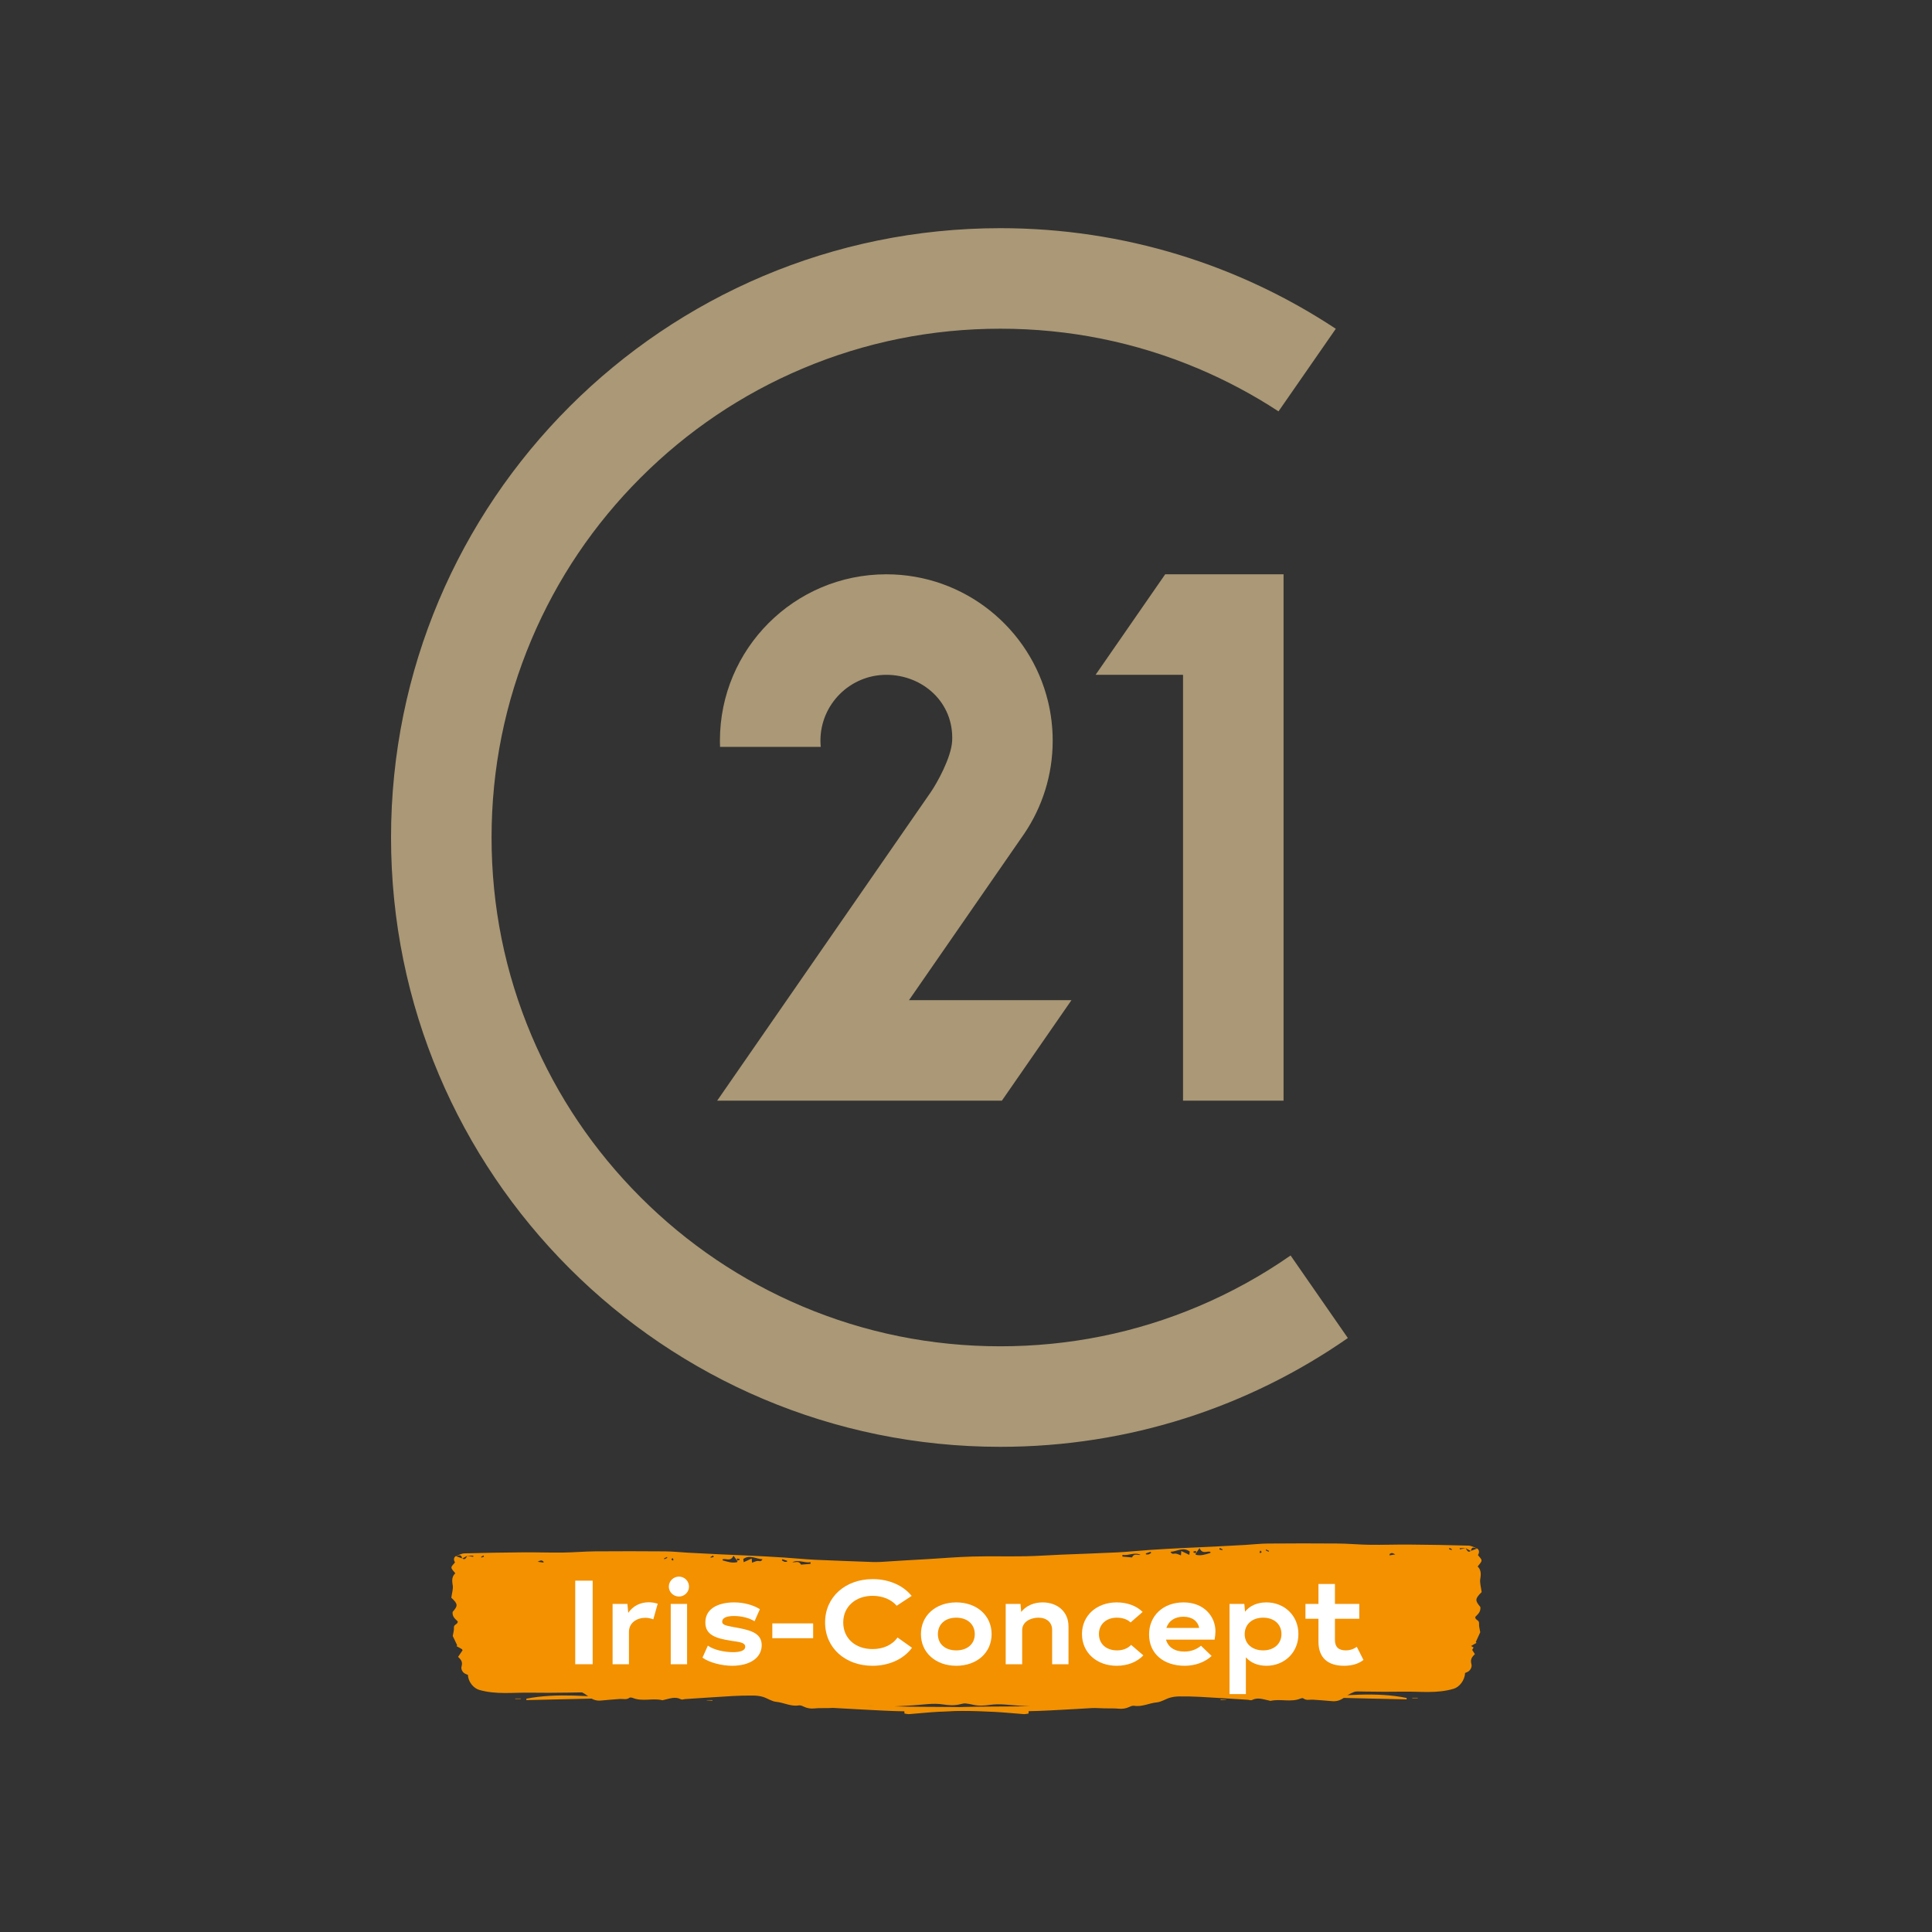 <?xml version="1.0" encoding="UTF-8"?><svg id="Calque_1" xmlns="http://www.w3.org/2000/svg" viewBox="0 0 5017.01 5017.01" width="250px" height="250px"><rect x="0" y="0" width="5017.01" height="5017.01" fill="#333333" stroke="none"/><defs><style>.cls-1{fill:#aa9876;}.cls-1,.cls-2,.cls-3{stroke-width:0px;}.cls-2{fill:#fff;}.cls-3{fill:#f39100;}</style></defs><path class="cls-3" d="m3844.21,4173.09c-13.45-16.37-15.05-20.82,3.35-38.68-1.46-12.28-5.43-24.44-3.54-34.89,2.52-13.9,1.25-23.97-6.82-31.61,4-5.75,9.72-10.39,10.03-15.54.26-4.31-5.81-9.22-9.24-14.08q6.15-10.75-1.83-17.17c-5.54,2.05-11.08,4.1-16.62,6.15,2.49-14.01,10.51-6.37,16.66-6.16-7.54-2.58-15.09-7.21-22.72-7.44-51.04-1.48-102.09-2.34-153.14-2.76-34.48-.29-68.98,1.01-103.46.58-27.55-.35-55.09-3.06-82.64-3.3-60.69-.52-121.39-.43-182.08.06-19.5.16-38.99,2.46-58.5,3.58-26.99,1.55-53.99,2.99-80.99,4.33-27.05,1.34-54.11,2.35-81.16,3.75-29.05,1.51-58.1,3.08-87.13,5.04-27.5,1.85-54.96,4.86-82.47,6.23-49.01,2.44-98.06,3.94-147.08,5.98-31.02,1.29-62.02,3.6-93.04,4.13-45.59.77-91.22-.49-136.8.72-38.45,1.02-76.86,4.33-115.3,6.62-40.04,2.38-80.1,4.34-120.13,7.21-56.08,4.03-112.09,9.44-168.19,12.95-63.01,3.95-126.06,7.64-189.13,9.23-70.23,1.77-140.34,5.35-210.26,13.62-35.34,4.18-70.62,9.32-105.86,14.73-20.9,3.2-41.71,7.4-62.48,11.8-47.42,10.03-94.88,19.85-142.09,31.25-9.18,2.22-15.61,2-21.88-8.55,1.58,11.95-3.43,14.21-10.09,15.85-30.79,7.59-62.22,12.5-91.02,34.17-.33,1.2-1.07,4.2-1.96,7.12-4.71,15.47-6.73,17.26-19.82,17.62-1.5.04-3.01,0-4.52-.08-8.03-.43-13.11,3.59-15.67,13.87-1.24,4.98-4.69,9.26-7.56,13.39-8.68,12.49-20.28,17.2-32.84,19.77-3.95.81-7.59,4.09-13.27,7.31,6.18,10.37,9.85,20.13,15.9,25.92,11.41,10.93,24.71,18.67,36.25,29.41,13.43,12.51,26.11,26.37,41.71,34.45,9.56,4.95,19.28,9.96,29.31,12.71,16.96,4.65,34.78,1.3,51.71,8.14,4.01,1.62,8.9-.14,13.38-.4,14.93-.87,29.92-3.14,44.78-2.28,16.36.95,32.57,6.17,48.92,7.01,19.49,1,37.29,7.97,53.38,20.73,9.96,7.9,19.96,11.35,31.27,10.46,16.88-1.33,33.74-3.25,50.64-4.16,8.4-.45,16.94,2.86,24.97-3.48,1.7-1.34,4.97-.48,7.23.47,25.39,10.74,51.83.14,77.44,6.2,1.39.33,2.96-.55,4.44-.86,14.64-3.04,29.12-9.49,44.13-1.38,2.86,1.55,6.88-.4,10.37-.63,41.57-2.71,83.13-5.61,124.71-7.99,17.55-1.01,35.14-1.34,52.7-1.17,8.38.08,16.96.96,25.07,3.43,11.58,3.53,22.65,11.66,34.24,12.78,19.76,1.91,38.54,12.84,58.84,9.27,4.06-.71,8.71,1.27,12.72,3.22,9.08,4.42,18.16,5.73,27.93,4.68,11.92-1.29,23.97-.47,35.96-.86,19.53-.64,39.06-1.46,58.59-2.29,19.99-.85,40.05-3.53,59.95-2.3,34.03,2.12,67.81-.55,101.74-2.56,25.86-1.53,51.69-6.43,77.85-2.32,14.33,2.25,29.51,3.15,43.53-.36,25.36-6.34,50.92-5.19,76.17-5.04,22.68.14,45.77-5.88,68.33,2.43,1.38.51,3,.03,4.5-.1,13.4-1.2,26.79-3.4,40.19-3.44,24.95-.07,49.91,1.86,74.85,1.57,22.56-.26,45.11-2.34,67.66-3.69,30.58-1.83,61.18-3.34,91.73-5.85,9.83-.81,19.45-5.61,29.27-6.41,39.93-3.28,79.9-5.91,119.87-8.39,28.98-1.79,57.99-2.85,86.97-4.45,12.46-.69,24.88-2.21,37.34-2.87,11.9-.63,23.84-1.18,35.74-.77,14.44.49,28.85,2.9,43.28,2.86,20.57-.05,41.15-2.34,61.72-2.3,39.15.07,78.3,1.2,117.45,1.72,65.24.86,130.49,3.03,195.71,1.86,43.89-.78,88.13,5.62,131.73-7.54,14.5-4.38,28.72-21.66,29.36-40.91,2.58-1.15,5.52-2.05,8.15-3.72,6.21-3.97,10.4-12.15,8.4-19.21-3.82-13.53,2.41-19.26,8.98-26.14-4-6.12-8-12.25-12.68-19.41,6.31-3.66,11.65-6.76,17-9.86-.67-.67-1.35-1.34-2.02-2,4.06-8.93,8.12-17.87,11.61-25.53-1.21-7.97-3.63-15.22-3.06-22.07.88-10.54-9.7-8.13-10.02-17.42,6.07-6.76,14.77-12.4,13.41-25.96m-904.78-128.73c-8.24-.71-16.49-1.43-24.73-2.14.02-1.52.05-3.04.07-4.56,15.85,3.03,31.21-8.12,47.08.1-7.8,1.31-16.53-5.21-22.42,6.6m43.2-7.96c-2.16.62-4.52.13-6.79.13-.09-.91-.18-1.82-.27-2.73,4.21-1.41,8.42-2.82,12.63-4.23.32,1.07.63,2.13.95,3.2-2.16,1.25-4.24,2.97-6.51,3.63m105.66,1.26c-6.55-3.15-13.05-6.28-20.73-9.98-.46,5.82-.72,9.08-.91,11.41-4.42-1.64-8.79-3.99-13.32-4.72-4.43-.7-9.64,3.65-13.84-4.63,17.19-.86,32.92-13.6,50.01-.7-.38,2.76-.72,5.2-1.2,8.61m10.9-8.85c2.28-.44,4.56-.88,6.84-1.32-.27,1.92-.54,3.84-.8,5.76-1.99-.5-3.97-1-5.96-1.5-.03-.98-.05-1.96-.08-2.93m43.52,4.02c-12.27,3.6-24.49,8.04-37.29,4.65-.36-.1-.94-.97-.86-1.22.3-1.01.82-1.92,1.26-2.86-.09-.02-.18-.05-.27-.07,3.01-4.26,6.04-8.53,9.34-13.18,7.81,17.25,19.42,6.43,28.53,9.72-.22,1-.29,2.85-.69,2.97m31.6-7.45c-2.64-.54-5.27-1.09-7.91-1.64.43-1.4.86-2.79,1.29-4.19,2.32,1.34,4.63,2.67,6.95,4.01-.11.6-.22,1.21-.33,1.81m98.59,7.64c-.58.21-2.25-1.5-2.18-1.74.46-1.52,1.27-2.87,2.34-5.06,1.37,1.81,2.25,2.97,3.13,4.14-1.09.94-2.09,2.21-3.29,2.66m21.46-3.34c-2.49-1.23-4.98-2.46-7.47-3.68.24-.8.48-1.6.73-2.39,2.49,1.25,4.97,2.5,7.46,3.76-.24.77-.48,1.55-.71,2.32m313.56,9.18c.64-2.17.71-3.67,1.22-3.95,5.02-2.81,6.09-2.77,14.03,1.64-7.38,1.12-11.07,1.68-15.25,2.32m161.68-13.7c-2.23-.77-4.47-1.54-6.7-2.3.31-1.15.61-2.3.92-3.45,2.09,1.2,4.18,2.4,6.27,3.6-.16.72-.33,1.43-.49,2.15m21.19-1.91c-.08-1.01-.17-2.01-.25-3.02,5.12,0,10.24,0,15.37,0-5.04,1.01-10.08,2.01-15.12,3.02m15.32-2.97c4.27,2.43,8.53,4.85,12.81,7.32-6.89,5.18-9.57-1.88-12.81-7.32"/><path class="cls-3" d="m2793.33,4427.45c-43.11,1.07-86.21,2.76-129.32,3.46-53.17.87-106.35.33-159.51,1.63-47.61,1.16-95.2,3.88-142.79,6.23-4.49.22-8.91,2.74-13.36,4.19.11,2.25.21,4.5.32,6.75,4.15.54,8.33,1.8,12.43,1.5,25.02-1.86,50-4.66,75.02-6.02,28.57-1.55,57.19-2.65,85.78-2.66,47.61-.03,95.22,1.91,142.82,1.23,42.12-.6,84.23-3.4,126.33-5.65,41.6-2.22,83.18-4.88,124.76-7.65,3.27-.22,6.45-2.74,12.71-5.56-29.91.71-56.23,1.42-82.54,1.93-17.55.34-35.1.18-52.65.62"/><path class="cls-3" d="m3407.66,4407.18c81.63,1.95,163.27,3.91,244.9,5.86.07-1.26.14-2.51.2-3.77-81.57-16.71-163.36-5.38-245.1-2.09"/><path class="cls-3" d="m3307.34,4406.79h41.41c.15-.72.3-1.44.45-2.16h-41.87c0,.72.01,1.44.02,2.16"/><path class="cls-3" d="m3169.57,4413.03c.03.56.07,1.12.11,1.69,4.88-.33,9.77-.66,14.65-.99,0-.23-.01-.47-.02-.7h-14.74Z"/><path class="cls-3" d="m3667.19,4408.78c.07.36.15.71.22,1.07h14.24c0-.36,0-.71-.01-1.07h-14.45Z"/><path class="cls-3" d="m3377.09,4405.33c0,.33,0,.66,0,.99,2.44-.14,4.88-.28,7.32-.42-.07-.19-.14-.38-.2-.57h-7.12Z"/><path class="cls-3" d="m1188.75,4210.61c-.33,8.86-10.9,6.56-10.02,16.62.57,6.54-1.84,13.46-3.06,21.06,3.48,7.31,7.55,15.84,11.61,24.36-.67.64-1.35,1.27-2.02,1.91,5.34,2.96,10.68,5.91,16.99,9.41-4.67,6.83-8.68,12.67-12.68,18.52,6.56,6.57,12.8,12.04,8.98,24.94-1.99,6.73,2.19,14.54,8.4,18.33,2.63,1.6,5.57,2.45,8.15,3.55.65,18.37,14.86,34.86,29.36,39.04,43.6,12.55,87.83,6.45,131.73,7.19,65.22,1.11,130.47-.96,195.71-1.78,39.15-.49,78.3-1.57,117.45-1.64,20.57-.03,41.14,2.15,61.72,2.2,14.42.03,28.84-2.27,43.28-2.73,11.9-.38,23.84.14,35.74.74,12.46.63,24.89,2.08,37.34,2.74,28.99,1.53,57.99,2.54,86.97,4.25,39.97,2.36,79.94,4.88,119.87,8,9.83.77,19.45,5.35,29.27,6.12,30.55,2.39,61.15,3.83,91.73,5.58,22.55,1.29,45.1,3.27,67.66,3.52,24.94.28,49.9-1.57,74.85-1.5,13.4.03,26.79,2.14,40.19,3.28,1.5.13,3.12.58,4.5.09,22.57-7.92,45.65-2.18,68.33-2.32,25.25-.15,50.81-1.24,76.17,4.81,14.02,3.34,29.2,2.49,43.53.34,26.15-3.92,51.98.76,77.84,2.21,33.93,1.91,67.71,4.46,101.74,2.44,19.91-1.18,39.96,1.38,59.95,2.19,19.53.79,39.06,1.58,58.59,2.19,11.99.37,24.04-.4,35.96.83,9.77,1.01,18.85-.25,27.93-4.46,4.01-1.86,8.66-3.75,12.72-3.07,20.3,3.41,39.08-7.02,58.84-8.85,11.59-1.07,22.66-8.83,34.24-12.19,8.12-2.36,16.69-3.2,25.07-3.28,17.56-.16,35.15.16,52.7,1.12,41.58,2.28,83.14,5.04,124.71,7.63,3.49.22,7.51,2.07,10.37.6,15.01-7.74,29.49-1.59,44.13,1.31,1.49.29,3.05,1.14,4.44.82,25.61-5.78,52.05,4.33,77.44-5.92,2.26-.91,5.53-1.73,7.23-.45,8.03,6.05,16.56,2.89,24.97,3.32,16.89.87,33.75,2.7,50.64,3.97,11.3.85,21.31-2.44,31.27-9.98,16.08-12.18,33.89-18.82,53.38-19.78,16.35-.8,32.56-5.78,48.92-6.69,14.87-.83,29.85,1.34,44.78,2.17,4.48.25,9.36,1.93,13.38.39,16.92-6.53,34.74-3.33,51.71-7.77,10.03-2.63,19.76-7.41,29.31-12.13,15.6-7.71,28.28-20.94,41.71-32.87,11.54-10.25,24.84-17.63,36.24-28.06,6.05-5.53,9.72-14.84,15.9-24.74-5.68-3.08-9.32-6.2-13.27-6.98-12.56-2.46-24.16-6.95-32.84-18.87-2.87-3.94-6.32-8.02-7.56-12.78-2.56-9.8-7.64-13.64-15.67-13.23-1.5.08-3.01.12-4.52.08-13.1-.35-15.11-2.05-19.82-16.82-.89-2.79-1.63-5.65-1.96-6.79-28.8-20.67-60.23-25.36-91.02-32.6-6.66-1.57-11.67-3.72-10.09-15.12-6.27,10.07-12.71,10.27-21.88,8.16-47.22-10.88-94.68-20.25-142.09-29.82-20.77-4.19-41.58-8.2-62.48-11.26-35.24-5.16-70.52-10.06-105.86-14.05-69.93-7.89-140.03-11.31-210.26-12.99-63.07-1.52-126.12-5.04-189.13-8.8-56.09-3.35-112.11-8.52-168.19-12.36-40.02-2.74-80.08-4.61-120.13-6.88-38.43-2.18-76.84-5.34-115.3-6.31-45.58-1.15-91.2.05-136.8-.68-31.02-.5-62.02-2.7-93.04-3.94-49.03-1.95-98.07-3.39-147.08-5.71-27.51-1.3-54.97-4.18-82.47-5.94-29.03-1.86-58.08-3.37-87.14-4.81-27.05-1.34-54.11-2.3-81.16-3.58-27-1.27-54-2.65-80.99-4.13-19.5-1.07-38.99-3.26-58.5-3.41-60.69-.47-121.39-.55-182.08-.06-27.55.22-55.09,2.81-82.64,3.15-34.48.42-68.97-.82-103.46-.55-51.05.4-102.11,1.22-153.14,2.64-7.63.21-15.18,4.64-22.72,7.1,6.16-.2,14.17-7.49,16.66,5.88-5.54-1.96-11.08-3.91-16.62-5.87q-7.98,6.13-1.83,16.38c-3.42,4.64-9.49,9.33-9.23,13.44.31,4.92,6.03,9.33,10.03,14.83-8.08,7.29-9.35,16.9-6.82,30.16,1.9,9.97-2.07,21.57-3.54,33.29,18.4,17.04,16.8,21.28,3.35,36.91-1.35,12.94,7.34,18.32,13.41,24.77m868.95-153.89c15.88-7.84,31.24,2.79,47.08-.1.02,1.45.05,2.9.07,4.35-8.24.68-16.49,1.36-24.73,2.04-5.89-11.26-14.62-5.04-22.42-6.29m-27.28-4.76c.32-1.02.63-2.04.95-3.05,4.21,1.35,8.42,2.69,12.63,4.04-.09.87-.18,1.74-.28,2.61-2.27,0-4.63.47-6.79-.13-2.27-.62-4.35-2.26-6.51-3.46m-100.35-3.56c17.08-12.31,32.81-.15,50.01.67-4.2,7.91-9.41,3.75-13.84,4.42-4.53.69-8.9,2.94-13.32,4.5-.19-2.22-.45-5.34-.91-10.89-7.69,3.53-14.19,6.52-20.73,9.52-.48-3.26-.82-5.58-1.2-8.22m-9.77,2.57c-1.99.48-3.97.95-5.96,1.43-.27-1.83-.54-3.66-.8-5.49,2.28.42,4.56.84,6.84,1.26-.03.93-.05,1.86-.07,2.8m-44.13-1.8c9.11-3.14,20.72,7.18,28.53-9.28,3.29,4.44,6.32,8.52,9.34,12.58-.09.02-.18.04-.27.07.44.9.96,1.77,1.26,2.73.07.24-.5,1.08-.86,1.17-12.81,3.24-25.03-1-37.3-4.44-.4-.11-.47-1.88-.69-2.83m-31.23-6.01c2.32-1.27,4.63-2.55,6.95-3.82.43,1.33.86,2.66,1.28,3.99-2.64.52-5.27,1.04-7.91,1.56-.11-.58-.22-1.15-.33-1.73m-101.56,6.48c.88-1.11,1.76-2.22,3.12-3.95,1.08,2.09,1.89,3.38,2.34,4.83.07.23-1.6,1.86-2.18,1.66-1.2-.42-2.21-1.64-3.29-2.54m-18.88-2.86c2.49-1.2,4.97-2.39,7.46-3.59.24.76.48,1.52.73,2.28-2.49,1.17-4.98,2.34-7.47,3.51-.24-.74-.47-1.47-.71-2.21m-328.1,8.76c7.94-4.21,9.01-4.25,14.03-1.56.5.27.58,1.7,1.21,3.77-4.17-.6-7.86-1.14-15.24-2.21m-146.93-12.91c2.09-1.15,4.18-2.29,6.27-3.44.31,1.1.61,2.19.92,3.29-2.23.73-4.47,1.47-6.7,2.2-.16-.68-.33-1.36-.49-2.05m-35.82-2.65c5.13,0,10.25,0,15.37,0l-.25,2.88c-5.04-.96-10.08-1.92-15.12-2.88m-13.01,7.03c4.28-2.35,8.54-4.66,12.81-6.98-3.24,5.19-5.92,11.92-12.81,6.98"/><path class="cls-3" d="m2226.22,4428.54c43.11,1.03,86.21,2.63,129.31,3.3,53.17.83,106.35.32,159.51,1.55,47.61,1.11,95.2,3.7,142.79,5.94,4.49.21,8.91,2.61,13.36,4-.11,2.15-.21,4.29-.32,6.44-4.15.52-8.33,1.72-12.43,1.43-25.02-1.77-49.99-4.44-75.02-5.74-28.57-1.48-57.19-2.53-85.78-2.54-47.61-.03-95.22,1.82-142.82,1.18-42.12-.57-84.23-3.25-126.33-5.4-41.6-2.12-83.18-4.66-124.76-7.3-3.27-.21-6.45-2.61-12.71-5.3,29.91.68,56.23,1.36,82.54,1.84,17.55.33,35.1.17,52.65.59"/><path class="cls-3" d="m1611.88,4409.2c-81.63,1.86-163.27,3.73-244.9,5.59-.07-1.2-.14-2.4-.2-3.6,81.57-15.94,163.36-5.13,245.1-1.99"/><path class="cls-3" d="m1712.21,4408.83h-41.41c-.15-.69-.3-1.38-.45-2.06h41.87c0,.69-.01,1.38-.02,2.06"/><path class="cls-3" d="m1849.98,4414.78c-.04.54-.07,1.07-.11,1.61-4.88-.31-9.77-.63-14.65-.94,0-.22.01-.45.02-.67h14.74Z"/><path class="cls-3" d="m1352.36,4410.73c-.07.34-.15.68-.22,1.02h-14.24c0-.34,0-.68.01-1.02h14.45Z"/><path class="cls-3" d="m1642.46,4407.44c0,.32,0,.63,0,.94-2.44-.13-4.88-.27-7.32-.4.07-.18.14-.36.2-.54h7.12Z"/><path class="cls-1" d="m2360.48,2597.22l292.78-422.91,6.75-9.75c46.44-68.88,73.62-151.81,73.62-241.13,0-35.2-4.24-69.4-12.18-102.16-45.9-189.32-216.47-329.92-419.9-329.92-238.63,0-432.08,193.45-432.08,432.08,0,5.38.13,10.73.33,16.06h261.49c-.49-5.29-.78-10.64-.78-16.06,0-94.31,76.73-171.04,171.04-171.04s175.51,71.37,171.04,171.04c-1.97,43.97-40.38,111.52-55,132.83-14.61,21.3-555.25,802.01-555.25,802.01h306.44s432.88,0,432.88,0l180.75-261.05h-421.94Z"/><polygon class="cls-1" points="3028.62 1491.35 3025.73 1491.35 2844.98 1752.39 3072.07 1752.39 3072.07 2858.27 3333.11 2858.27 3333.11 1491.35 3028.62 1491.35"/><path class="cls-1" d="m3111.94,3392.33c-162.72,68.83-335.73,103.72-514.21,103.72s-351.49-34.9-514.21-103.72c-157.3-66.53-298.63-161.83-420.05-283.26-121.42-121.42-216.73-262.75-283.26-420.05-68.83-162.72-103.72-335.73-103.72-514.21s34.9-351.49,103.72-514.21c66.53-157.3,161.84-298.63,283.26-420.05,121.42-121.42,262.75-216.73,420.05-283.26,162.72-68.83,335.73-103.72,514.21-103.72s351.49,34.9,514.21,103.72c72.94,30.85,142.39,67.97,208.07,110.92l148.79-214.43c-249.84-165.08-549.2-261.27-871.07-261.27-873.88,0-1582.3,708.42-1582.3,1582.3s708.42,1582.3,1582.3,1582.3c335.43,0,646.42-104.47,902.39-282.51l-148.74-214.36c-74.79,52.06-154.77,96.28-239.44,132.09"/><path class="cls-2" d="m1539.02,4321.66h-45.26v-217h45.26v217Z"/><path class="cls-2" d="m1707.97,4164.49l-11.47,40.61c-6.82-2.48-13.95-4.03-20.46-4.03-22.01,0-42.78,12.71-42.78,36.58v84.01h-42.47v-156.55h38.44l2.17,23.25c11.47-17.36,30.69-27.59,53.32-27.59,8.37,0,16.12,1.55,23.25,3.72Z"/><path class="cls-2" d="m1736.8,4120.16c0-14.26,11.78-26.04,26.35-26.04s26.04,11.78,26.04,26.04-11.78,25.73-26.04,25.73-26.35-11.47-26.35-25.73Zm47.43,201.5h-42.47v-156.55h42.47v156.55Z"/><path class="cls-2" d="m1824.21,4304.61l13.95-31.31c14.57,10.85,42.16,17.05,65.41,17.05,15.19,0,31.62-2.79,31.62-14.26,0-10.54-14.26-12.09-35.65-15.19-42.47-6.51-67.89-15.81-67.89-47.74,0-39.99,40.3-52.08,74.71-52.08,25.42,0,49.6,6.82,66.96,17.67l-13.95,31.31c-13.33-8.37-33.17-13.64-53.32-13.64s-30.69,5.27-30.69,14.57c0,7.13,5.58,9.92,28.21,13.95,40.92,7.13,74.4,13.64,74.4,47.12s-31.31,53.63-76.88,53.63c-25.11,0-58.59-7.75-76.88-21.08Z"/><path class="cls-2" d="m2111.58,4215.64v38.44h-106.02v-38.44h106.02Z"/><path class="cls-2" d="m2142.57,4213.16c0-66.34,53.01-112.53,123.69-112.53,44.64,0,80.6,17.98,101.06,43.71l-38.75,25.42c-14.26-16.43-36.89-25.73-62.62-25.73-44.33,0-76.26,28.21-76.26,69.13s31,69.13,76.26,69.13c26.97,0,50.84-10.23,64.79-30.07l37.51,26.66c-21.7,29.76-59.83,46.81-102.61,46.81-70.37,0-123.07-46.19-123.07-112.53Z"/><path class="cls-2" d="m2391.5,4243.54c0-48.67,38.75-82.46,91.76-82.46s91.76,33.79,91.76,82.46-38.75,82.15-91.76,82.15-91.76-33.79-91.76-82.15Zm139.81,0c0-25.42-19.22-42.78-48.05-42.78s-47.74,17.05-47.74,42.78,18.91,42.16,47.74,42.16,48.05-16.74,48.05-42.16Z"/><path class="cls-2" d="m2774.66,4223.08v98.58h-42.47v-89.28c0-18.91-13.95-31.62-35.65-31.62-20.46,0-42.16,10.85-42.16,32.24v88.66h-42.78v-156.55h38.44l1.86,20.77c12.09-15.5,31.93-24.8,55.49-24.8,38.44,0,67.27,24.18,67.27,62Z"/><path class="cls-2" d="m2809.69,4243.23c0-48.36,38.44-82.15,90.21-82.15,27.28,0,51.46,8.99,67.27,24.8l-31.31,27.28c-7.75-7.75-20.46-12.4-35.65-12.4-27.28,0-46.5,17.05-46.5,42.47s18.6,42.47,47.12,42.47c15.19,0,27.59-4.96,36.58-14.26l31.62,27.28c-16.43,17.05-40.61,26.97-69.13,26.97-52.08,0-90.21-34.1-90.21-82.46Z"/><path class="cls-2" d="m3075.36,4288.8c16.74,0,31.62-5.27,43.4-15.19l27.59,26.66c-17.05,15.81-42.16,25.42-70.06,25.42-53.01,0-92.38-30.07-92.38-81.22,0-48.36,35.96-83.39,89.59-83.39s82.77,37.2,82.77,75.02c0,5.27-.93,15.5-2.17,21.7h-126.17c5.27,19.53,22.63,31,47.43,31Zm-46.5-61.38h85.25c-3.41-17.05-17.67-29.14-41.23-29.14-22.32,0-38.13,10.85-44.02,29.14Z"/><path class="cls-2" d="m3371.71,4243.23c0,48.67-36.89,82.46-83.08,82.46-22.63,0-41.23-8.06-53.32-22.01v95.48h-42.47v-234.05h38.44l1.86,20.15c11.78-15.19,31.31-24.18,55.49-24.18,45.88,0,83.08,33.48,83.08,82.15Zm-44.02,0c0-25.11-18.91-42.47-47.43-42.47s-48.05,17.05-48.05,42.78,20.15,42.16,48.05,42.16,47.43-17.05,47.43-42.47Z"/><path class="cls-2" d="m3540.66,4310.5c-10.54,8.37-26.35,15.19-50.53,15.19-42.78,0-66.34-21.39-66.34-62.62v-59.52h-33.79v-38.44h33.79v-51.77h42.78v51.77h63.24v38.44h-63.24v55.18c0,18.29,9.61,26.97,28.21,26.97,8.99,0,18.91-2.17,28.52-9.3l17.36,34.1Z"/></svg>